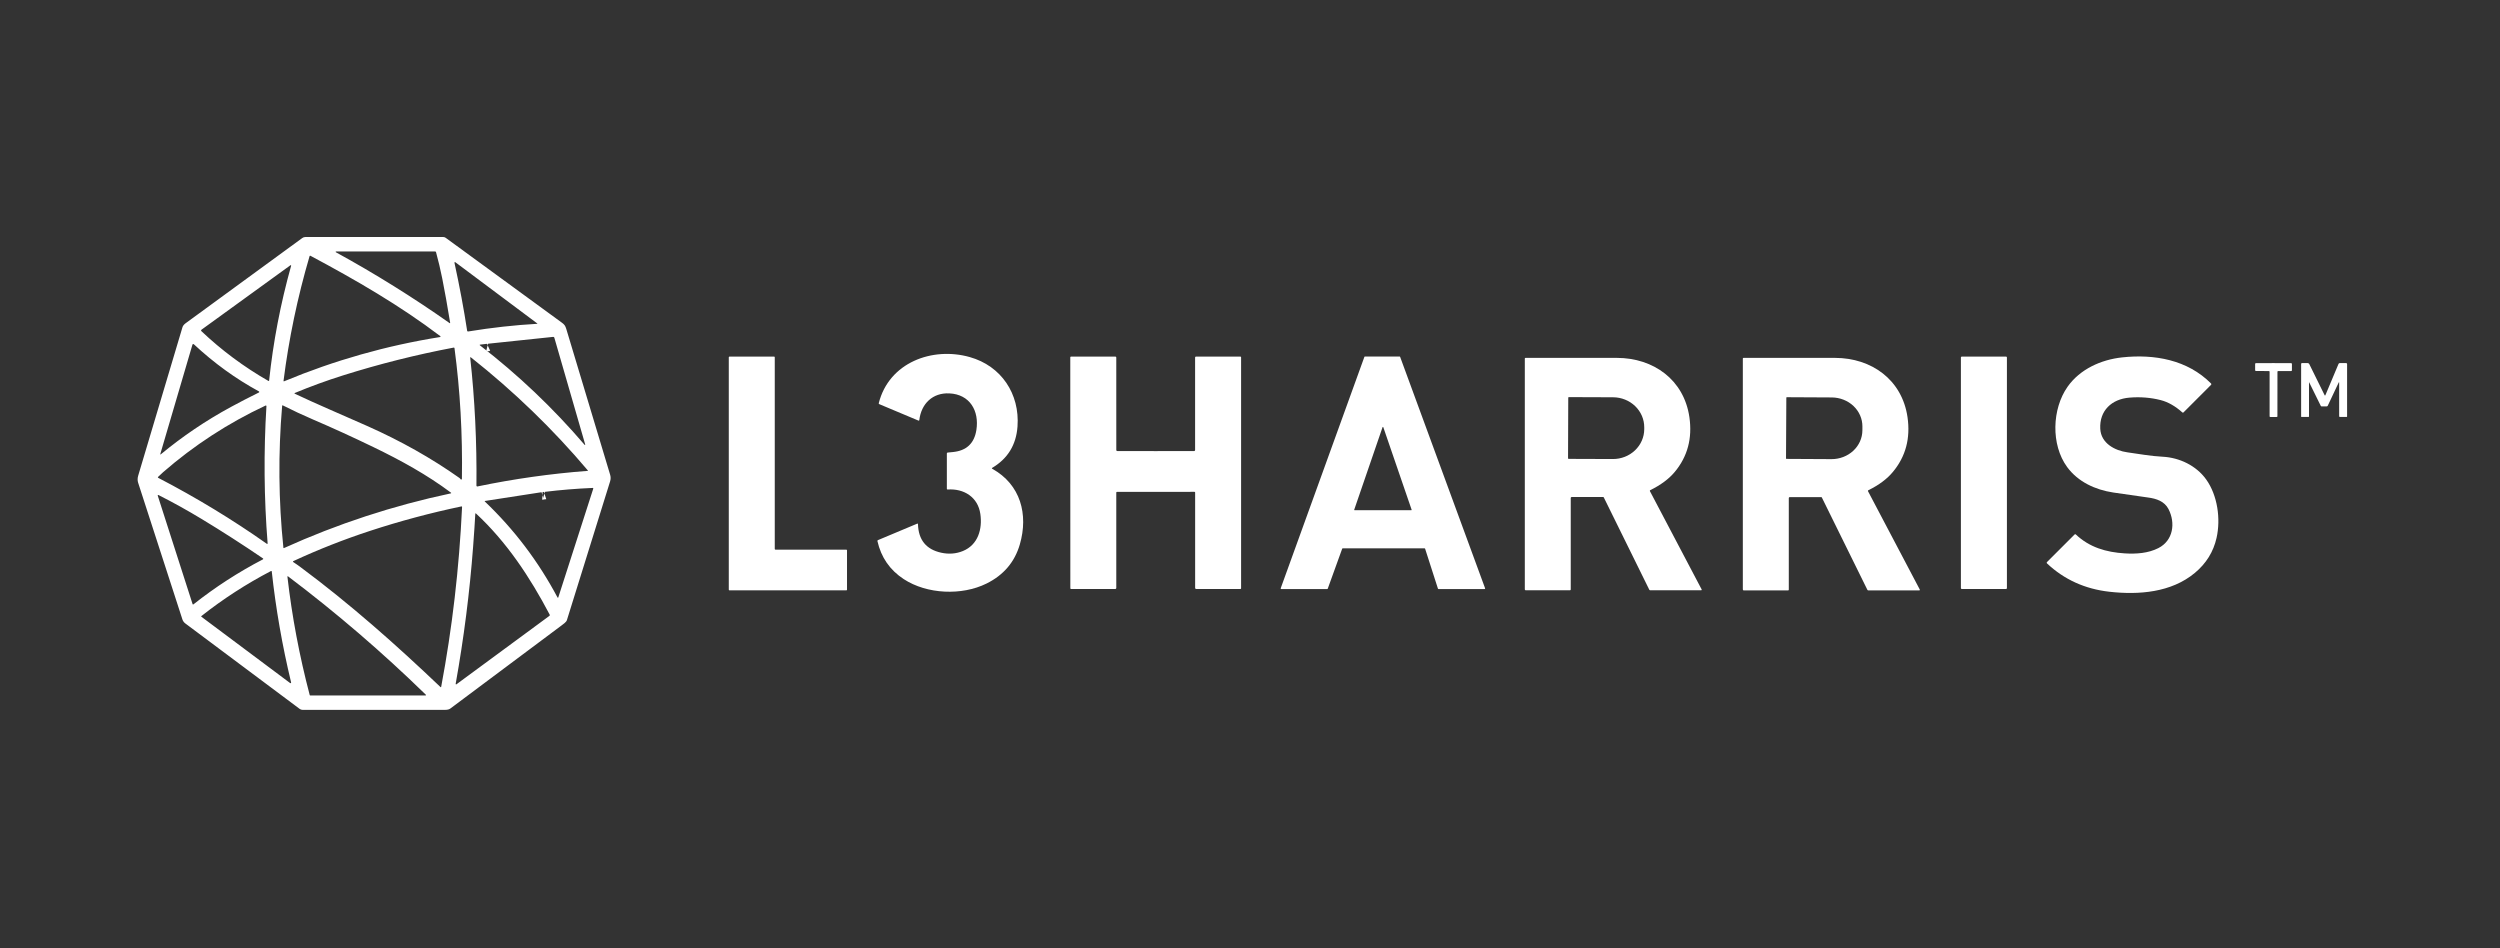 <svg width="327" height="124" viewBox="0 0 327 124" fill="none" xmlns="http://www.w3.org/2000/svg">
<rect x="0" y="0" width="327" height="124" fill="#333333" stroke="none"/>
<path d="M63.833 44.959C63.786 44.947 63.743 44.95 63.701 44.969" stroke="white" stroke-width="2"/>
<path d="M71.27 64.333C71.227 64.321 71.182 64.323 71.137 64.338" stroke="white" stroke-width="2"/>
<path d="M70.966 64.366C70.92 64.364 70.877 64.369 70.836 64.381" stroke="white" stroke-width="2"/>
<path d="M39.537 31.135C39.655 31.047 39.798 31 39.946 31L57.976 31.002C58.092 31.002 58.204 31.038 58.296 31.105C64.306 35.498 69.368 39.195 73.483 42.198C73.815 42.442 73.941 42.596 74.066 43.014C74.153 43.307 76.067 49.67 79.808 62.102C79.892 62.38 79.89 62.677 79.805 62.954C78.573 66.918 76.688 72.972 74.15 81.116C74.071 81.374 73.652 81.659 73.394 81.851C70.464 84.041 65.633 87.65 58.901 92.679C58.747 92.793 58.514 92.85 58.203 92.85C49.607 92.854 43.399 92.854 39.579 92.85C39.442 92.85 39.309 92.806 39.198 92.724L24.238 81.545C24.057 81.41 23.923 81.222 23.854 81.007C20.333 70.13 18.404 64.175 18.069 63.145C17.972 62.845 17.98 62.536 18.077 62.211C20.387 54.468 22.315 48.003 23.863 42.814C23.922 42.619 24.062 42.44 24.283 42.278C30.707 37.586 35.792 33.871 39.537 31.135ZM43.934 32.994C49.07 35.809 54.029 38.899 58.811 42.264C58.819 42.268 58.827 42.271 58.836 42.271C58.844 42.271 58.852 42.269 58.86 42.264C58.867 42.26 58.873 42.253 58.877 42.245C58.88 42.238 58.882 42.229 58.881 42.221C58.517 39.99 58.17 38.045 57.838 36.385C57.609 35.245 57.341 34.111 57.032 32.98C57.025 32.955 57.009 32.932 56.988 32.915C56.967 32.899 56.941 32.89 56.914 32.891H43.96C43.948 32.891 43.936 32.895 43.927 32.903C43.917 32.91 43.91 32.921 43.907 32.932C43.904 32.944 43.906 32.957 43.91 32.968C43.915 32.979 43.924 32.988 43.934 32.994ZM37.157 49.874C43.749 47.132 50.551 45.203 57.564 44.085C57.577 44.083 57.589 44.077 57.598 44.068C57.608 44.06 57.615 44.048 57.618 44.036C57.621 44.024 57.62 44.011 57.616 43.999C57.612 43.987 57.604 43.977 57.594 43.969C52.296 39.951 46.555 36.632 40.608 33.456C40.597 33.45 40.586 33.447 40.574 33.447C40.562 33.446 40.55 33.448 40.539 33.453C40.528 33.458 40.518 33.465 40.51 33.474C40.502 33.483 40.496 33.493 40.492 33.505C38.915 38.884 37.779 44.322 37.085 49.819C37.083 49.828 37.084 49.837 37.088 49.846C37.091 49.854 37.097 49.862 37.104 49.867C37.112 49.873 37.12 49.876 37.13 49.878C37.139 49.879 37.149 49.878 37.157 49.874ZM59.444 34.371C60.121 37.489 60.674 40.451 61.102 43.257C61.104 43.272 61.109 43.287 61.117 43.301C61.126 43.314 61.136 43.326 61.149 43.335C61.162 43.345 61.176 43.351 61.191 43.355C61.207 43.359 61.223 43.359 61.238 43.357C64.319 42.853 67.329 42.519 70.267 42.354C70.272 42.353 70.276 42.351 70.28 42.348C70.284 42.345 70.287 42.341 70.288 42.336C70.289 42.331 70.289 42.327 70.287 42.322C70.286 42.317 70.283 42.313 70.279 42.31L59.557 34.298C59.545 34.289 59.531 34.284 59.517 34.284C59.502 34.283 59.487 34.287 59.475 34.295C59.463 34.303 59.453 34.315 59.448 34.328C59.442 34.342 59.441 34.357 59.444 34.371ZM38.079 34.762C38.083 34.75 38.082 34.737 38.078 34.725C38.073 34.713 38.065 34.703 38.055 34.696C38.044 34.689 38.032 34.685 38.019 34.686C38.006 34.686 37.994 34.69 37.984 34.698L26.352 43.127C26.338 43.137 26.326 43.15 26.317 43.166C26.308 43.181 26.303 43.198 26.302 43.216C26.301 43.234 26.304 43.251 26.31 43.268C26.317 43.285 26.327 43.3 26.34 43.312C28.984 45.819 31.905 47.99 35.102 49.824C35.112 49.83 35.123 49.833 35.135 49.833C35.146 49.834 35.157 49.831 35.167 49.826C35.177 49.821 35.186 49.814 35.192 49.805C35.198 49.796 35.202 49.785 35.203 49.774C35.727 44.757 36.686 39.753 38.079 34.762ZM63.833 44.959C63.787 44.947 63.743 44.951 63.701 44.969L62.785 45.078C62.775 45.079 62.767 45.082 62.76 45.088C62.752 45.094 62.747 45.102 62.745 45.111C62.742 45.12 62.743 45.129 62.746 45.138C62.749 45.146 62.755 45.154 62.762 45.159C67.765 49.017 72.334 53.358 76.466 58.184C76.473 58.191 76.483 58.197 76.493 58.198C76.503 58.2 76.514 58.198 76.523 58.193C76.532 58.188 76.539 58.18 76.543 58.171C76.548 58.161 76.549 58.151 76.546 58.141L72.505 44.165C72.496 44.133 72.476 44.106 72.449 44.087C72.421 44.069 72.388 44.061 72.355 44.064L63.833 44.959ZM21.023 59.434C23.863 57.081 26.918 55.016 30.187 53.239C31.287 52.641 32.514 52.007 33.867 51.336C33.88 51.33 33.891 51.32 33.899 51.307C33.907 51.295 33.911 51.281 33.911 51.267C33.911 51.253 33.908 51.238 33.901 51.226C33.894 51.213 33.883 51.203 33.871 51.196C30.831 49.544 27.992 47.488 25.354 45.029C25.34 45.017 25.323 45.008 25.305 45.003C25.287 44.998 25.268 44.998 25.25 45.003C25.232 45.008 25.215 45.018 25.201 45.031C25.188 45.044 25.178 45.06 25.172 45.078L20.964 59.396C20.962 59.404 20.962 59.412 20.964 59.42C20.967 59.427 20.972 59.434 20.979 59.438C20.986 59.442 20.994 59.444 21.001 59.444C21.009 59.443 21.017 59.44 21.023 59.434ZM38.553 51.405C38.544 51.409 38.536 51.415 38.531 51.423C38.525 51.431 38.522 51.44 38.522 51.45C38.522 51.459 38.524 51.469 38.53 51.477C38.535 51.485 38.543 51.491 38.551 51.495C41.447 52.867 44.356 54.086 48.027 55.717C52.419 57.67 56.441 59.935 60.091 62.515C60.157 62.561 60.196 62.597 60.207 62.622C60.234 62.683 60.264 62.717 60.297 62.724C60.312 62.728 60.327 62.728 60.341 62.725C60.355 62.721 60.369 62.715 60.381 62.706C60.392 62.697 60.402 62.685 60.408 62.672C60.415 62.658 60.418 62.644 60.418 62.629C60.511 56.786 60.187 51.09 59.448 45.541C59.447 45.53 59.443 45.518 59.437 45.508C59.43 45.497 59.422 45.488 59.413 45.481C59.403 45.474 59.392 45.469 59.38 45.466C59.368 45.463 59.356 45.463 59.344 45.465C54.471 46.387 49.642 47.6 44.856 49.106C42.713 49.782 40.612 50.548 38.553 51.405ZM61.503 46.776C62.106 52.249 62.377 57.829 62.318 63.517C62.317 63.533 62.321 63.55 62.328 63.565C62.335 63.581 62.346 63.594 62.359 63.605C62.372 63.615 62.387 63.623 62.403 63.627C62.419 63.631 62.436 63.631 62.452 63.627C67.238 62.634 72.048 61.955 76.882 61.588C76.886 61.588 76.891 61.586 76.895 61.583C76.9 61.581 76.903 61.577 76.905 61.572C76.907 61.568 76.907 61.563 76.907 61.559C76.906 61.554 76.904 61.55 76.9 61.546C72.317 56.119 67.21 51.181 61.581 46.733C61.573 46.727 61.564 46.724 61.555 46.723C61.545 46.723 61.536 46.725 61.528 46.729C61.519 46.734 61.512 46.741 61.508 46.749C61.504 46.758 61.502 46.767 61.503 46.776ZM58.993 64.445C55.869 62.108 52.463 60.23 48.819 58.469C46.107 57.158 43.445 55.943 40.833 54.823C39.607 54.297 38.326 53.698 36.99 53.024C36.981 53.02 36.971 53.018 36.962 53.018C36.952 53.018 36.943 53.021 36.934 53.026C36.926 53.031 36.919 53.037 36.914 53.045C36.909 53.054 36.906 53.063 36.905 53.073C36.377 59.283 36.431 65.475 37.069 71.646C37.07 71.654 37.072 71.662 37.077 71.669C37.081 71.675 37.087 71.681 37.094 71.685C37.101 71.689 37.109 71.692 37.117 71.692C37.125 71.692 37.133 71.691 37.14 71.688C44.136 68.522 51.414 66.137 58.974 64.532C58.983 64.53 58.992 64.525 58.998 64.519C59.005 64.512 59.01 64.504 59.012 64.495C59.014 64.486 59.013 64.476 59.01 64.467C59.006 64.459 59.001 64.451 58.993 64.445ZM20.691 62.499C25.688 65.097 30.428 67.976 34.909 71.134C34.918 71.141 34.93 71.144 34.941 71.145C34.953 71.145 34.964 71.142 34.974 71.136C34.984 71.131 34.993 71.122 34.998 71.112C35.004 71.102 35.006 71.09 35.006 71.079C34.533 65.117 34.481 59.132 34.85 53.124C34.851 53.111 34.849 53.096 34.842 53.084C34.836 53.071 34.827 53.06 34.816 53.053C34.804 53.045 34.79 53.04 34.776 53.039C34.762 53.038 34.748 53.041 34.736 53.047C29.853 55.334 25.385 58.241 21.331 61.766C21.12 61.951 20.901 62.156 20.673 62.382C20.665 62.39 20.659 62.4 20.656 62.411C20.652 62.422 20.651 62.434 20.653 62.445C20.654 62.456 20.659 62.467 20.665 62.477C20.672 62.486 20.681 62.494 20.691 62.499ZM71.27 64.333C71.227 64.321 71.182 64.323 71.137 64.338L70.966 64.366C70.92 64.364 70.877 64.369 70.836 64.381L63.431 65.526C63.424 65.528 63.418 65.531 63.413 65.536C63.407 65.54 63.403 65.546 63.401 65.553C63.399 65.56 63.399 65.567 63.401 65.574C63.403 65.581 63.407 65.587 63.412 65.592C67.255 69.254 70.426 73.442 72.926 78.153C72.931 78.162 72.939 78.17 72.948 78.175C72.957 78.18 72.968 78.182 72.978 78.181C72.988 78.18 72.998 78.176 73.006 78.17C73.014 78.163 73.02 78.154 73.023 78.144L77.598 63.918C77.601 63.906 77.602 63.894 77.6 63.882C77.598 63.871 77.593 63.859 77.586 63.85C77.578 63.84 77.569 63.833 77.558 63.828C77.547 63.823 77.535 63.82 77.523 63.821C75.435 63.91 73.351 64.08 71.27 64.333ZM20.729 64.75C20.716 64.744 20.703 64.741 20.689 64.743C20.675 64.744 20.663 64.75 20.652 64.759C20.642 64.767 20.634 64.779 20.631 64.792C20.627 64.805 20.628 64.818 20.632 64.831L25.191 79.018C25.195 79.029 25.201 79.038 25.209 79.046C25.217 79.054 25.227 79.06 25.237 79.063C25.248 79.066 25.259 79.067 25.27 79.065C25.281 79.063 25.292 79.058 25.3 79.051C28.137 76.805 31.168 74.842 34.393 73.163C34.404 73.157 34.413 73.149 34.42 73.139C34.427 73.129 34.431 73.117 34.431 73.104C34.432 73.092 34.43 73.08 34.424 73.068C34.419 73.057 34.41 73.047 34.4 73.04C31.709 71.21 29.037 69.493 26.383 67.888C24.525 66.763 22.641 65.717 20.729 64.75ZM38.358 73.519C38.661 73.714 38.983 73.938 39.323 74.191C45.773 78.985 51.766 84.294 57.618 89.87C57.625 89.877 57.633 89.881 57.642 89.883C57.651 89.886 57.661 89.885 57.67 89.882C57.679 89.879 57.687 89.874 57.694 89.866C57.7 89.859 57.704 89.85 57.706 89.841C59.151 82.153 60.062 74.311 60.439 66.317C60.44 66.305 60.437 66.294 60.433 66.284C60.428 66.273 60.421 66.264 60.413 66.256C60.404 66.249 60.394 66.243 60.383 66.24C60.372 66.237 60.36 66.237 60.349 66.239C56.287 67.094 52.307 68.159 48.411 69.436C44.972 70.562 41.624 71.881 38.366 73.393C38.355 73.399 38.345 73.407 38.338 73.418C38.33 73.428 38.326 73.441 38.325 73.454C38.324 73.466 38.327 73.479 38.333 73.491C38.338 73.502 38.347 73.512 38.358 73.519ZM62.17 67.194C62.116 68.231 62.02 69.674 61.882 71.525C61.434 77.468 60.674 83.441 59.602 89.443C59.599 89.456 59.601 89.469 59.606 89.481C59.612 89.492 59.62 89.502 59.632 89.509C59.642 89.516 59.655 89.519 59.668 89.518C59.681 89.518 59.694 89.513 59.704 89.505L71.871 80.549C71.892 80.532 71.907 80.509 71.913 80.482C71.919 80.456 71.916 80.428 71.903 80.403C69.304 75.457 66.265 70.887 62.254 67.159C62.247 67.153 62.238 67.148 62.229 67.146C62.22 67.145 62.211 67.146 62.202 67.149C62.193 67.153 62.185 67.159 62.18 67.167C62.174 67.175 62.171 67.184 62.17 67.194ZM37.948 89.344C37.961 89.355 37.977 89.36 37.994 89.361C38.011 89.361 38.028 89.357 38.042 89.347C38.056 89.338 38.067 89.325 38.073 89.309C38.079 89.293 38.08 89.276 38.076 89.26C36.915 84.424 36.072 79.588 35.547 74.751C35.546 74.739 35.542 74.727 35.535 74.717C35.528 74.707 35.519 74.699 35.509 74.693C35.498 74.688 35.486 74.684 35.474 74.684C35.462 74.684 35.45 74.687 35.44 74.692C32.212 76.378 29.179 78.342 26.34 80.583C26.333 80.589 26.328 80.596 26.325 80.603C26.321 80.611 26.319 80.619 26.319 80.628C26.32 80.636 26.322 80.644 26.326 80.652C26.329 80.659 26.335 80.665 26.342 80.67L37.948 89.344ZM37.673 75.384C37.665 75.378 37.656 75.374 37.646 75.374C37.637 75.373 37.627 75.375 37.619 75.38C37.61 75.385 37.604 75.392 37.599 75.401C37.595 75.41 37.594 75.419 37.595 75.429C38.187 80.61 39.159 85.772 40.511 90.915C40.515 90.929 40.523 90.941 40.534 90.95C40.545 90.959 40.559 90.963 40.574 90.963H55.67C55.68 90.963 55.69 90.961 55.699 90.955C55.707 90.95 55.713 90.941 55.717 90.932C55.721 90.922 55.722 90.912 55.719 90.902C55.717 90.892 55.712 90.882 55.705 90.875C50.002 85.315 43.991 80.151 37.673 75.384Z" fill="white"/>
<path d="M63.833 44.959L63.701 44.969C63.743 44.95 63.786 44.947 63.833 44.959Z" fill="white"/>
<path d="M123.95 59.194C124.254 59.165 124.483 59.143 124.637 59.128C126.409 58.956 127.434 57.998 127.71 56.252C128.106 53.744 126.856 51.576 124.171 51.454C122.011 51.353 120.504 52.777 120.245 54.948C120.243 54.96 120.239 54.972 120.232 54.983C120.225 54.993 120.215 55.002 120.204 55.009C120.193 55.015 120.181 55.019 120.168 55.02C120.155 55.02 120.143 55.018 120.131 55.013L114.995 52.856C114.974 52.848 114.957 52.831 114.947 52.811C114.937 52.79 114.934 52.767 114.94 52.744C116.274 47.416 121.945 45.324 126.84 46.704C130.971 47.868 133.399 51.518 133.09 55.788C132.917 58.191 131.811 59.995 129.774 61.199C129.764 61.205 129.756 61.213 129.75 61.224C129.745 61.234 129.742 61.245 129.742 61.256C129.742 61.268 129.746 61.279 129.751 61.288C129.757 61.298 129.766 61.306 129.776 61.311C133.503 63.37 134.525 67.296 133.398 71.193C132.728 73.511 131.274 75.222 129.037 76.328C125.796 77.93 121.243 77.735 118.202 75.744C116.392 74.558 115.247 72.901 114.767 70.773C114.761 70.748 114.764 70.722 114.776 70.7C114.788 70.677 114.807 70.659 114.831 70.65L119.982 68.489C119.992 68.486 120.002 68.484 120.012 68.485C120.023 68.486 120.032 68.489 120.041 68.495C120.05 68.501 120.057 68.508 120.062 68.517C120.067 68.526 120.07 68.536 120.07 68.546C120.128 70.616 121.142 71.866 123.113 72.295C124.109 72.511 125.055 72.438 125.949 72.073C127.927 71.267 128.516 69.202 128.229 67.222C127.913 65.021 126.079 63.882 123.96 64.028C123.946 64.03 123.932 64.028 123.918 64.023C123.904 64.019 123.892 64.011 123.881 64.001C123.871 63.992 123.862 63.98 123.857 63.967C123.851 63.953 123.848 63.939 123.848 63.925V59.308C123.848 59.28 123.858 59.252 123.877 59.231C123.896 59.21 123.922 59.197 123.95 59.194Z" fill="white"/>
<path d="M101.429 71.895H110.699C110.723 71.895 110.745 71.905 110.762 71.921C110.779 71.938 110.789 71.961 110.789 71.985V77.129C110.789 77.153 110.779 77.176 110.762 77.193C110.745 77.21 110.723 77.219 110.699 77.219H95.415C95.391 77.219 95.368 77.21 95.352 77.193C95.335 77.176 95.325 77.153 95.325 77.129V46.73C95.325 46.706 95.335 46.683 95.352 46.666C95.368 46.649 95.391 46.64 95.415 46.64H101.249C101.273 46.64 101.296 46.649 101.313 46.666C101.33 46.683 101.339 46.706 101.339 46.73V71.805C101.339 71.829 101.349 71.852 101.366 71.869C101.383 71.886 101.405 71.895 101.429 71.895Z" fill="white"/>
<path d="M151.165 59.004C152.674 59.004 154.349 59.003 156.188 59C156.223 59 156.256 58.986 156.281 58.961C156.305 58.936 156.319 58.902 156.319 58.867V46.752C156.319 46.722 156.331 46.694 156.352 46.673C156.373 46.652 156.402 46.64 156.432 46.64H162.245C162.269 46.64 162.292 46.65 162.309 46.667C162.326 46.684 162.335 46.707 162.335 46.732V76.948C162.335 76.972 162.325 76.996 162.308 77.014C162.29 77.031 162.266 77.041 162.242 77.041H156.468C156.43 77.041 156.393 77.026 156.366 76.999C156.34 76.972 156.324 76.936 156.324 76.897V64.425C156.324 64.412 156.322 64.4 156.317 64.389C156.312 64.377 156.305 64.367 156.297 64.359C156.288 64.35 156.277 64.343 156.266 64.338C156.254 64.334 156.242 64.331 156.229 64.331C153.969 64.336 152.282 64.338 151.167 64.338C150.051 64.338 148.363 64.336 146.102 64.333C146.077 64.333 146.053 64.343 146.036 64.361C146.018 64.378 146.009 64.402 146.009 64.426L146.01 76.899C146.01 76.937 145.995 76.974 145.968 77.001C145.941 77.028 145.905 77.043 145.867 77.043H140.093C140.068 77.043 140.044 77.033 140.027 77.015C140.009 76.998 140 76.974 140 76.949L139.993 46.733C139.993 46.709 140.002 46.686 140.019 46.669C140.036 46.651 140.059 46.642 140.083 46.642H145.896C145.926 46.642 145.955 46.654 145.976 46.675C145.997 46.696 146.009 46.724 146.009 46.754L146.012 58.869C146.012 58.904 146.027 58.937 146.051 58.962C146.076 58.986 146.109 59 146.143 59C147.983 59.003 149.656 59.004 151.165 59.004Z" fill="white"/>
<path d="M167.517 76.944L178.461 46.683C178.466 46.668 178.476 46.655 178.489 46.646C178.502 46.637 178.518 46.633 178.534 46.633H183.065C183.081 46.633 183.097 46.637 183.11 46.646C183.123 46.655 183.133 46.668 183.138 46.683L194.25 76.944C194.254 76.956 194.255 76.968 194.254 76.98C194.252 76.992 194.248 77.004 194.241 77.013C194.234 77.023 194.224 77.032 194.214 77.037C194.203 77.043 194.191 77.046 194.179 77.046H188.154C188.138 77.046 188.122 77.041 188.109 77.031C188.096 77.022 188.086 77.008 188.082 76.993L186.406 71.778C186.401 71.762 186.391 71.748 186.378 71.739C186.365 71.729 186.349 71.724 186.333 71.724H175.63C175.614 71.724 175.598 71.728 175.585 71.737C175.572 71.746 175.562 71.759 175.557 71.774L173.67 76.996C173.664 77.011 173.654 77.024 173.641 77.033C173.628 77.042 173.613 77.046 173.597 77.046H167.59C167.578 77.046 167.565 77.043 167.554 77.038C167.543 77.032 167.534 77.024 167.527 77.014C167.52 77.004 167.515 76.993 167.513 76.98C167.512 76.968 167.513 76.956 167.517 76.944ZM177.133 66.666C177.13 66.674 177.129 66.682 177.13 66.691C177.131 66.699 177.134 66.707 177.139 66.713C177.144 66.72 177.15 66.726 177.157 66.73C177.165 66.733 177.173 66.735 177.181 66.735H184.591C184.599 66.735 184.607 66.733 184.615 66.73C184.622 66.726 184.628 66.72 184.633 66.713C184.638 66.707 184.641 66.699 184.642 66.691C184.643 66.682 184.642 66.674 184.639 66.666L180.935 55.878C180.931 55.868 180.924 55.86 180.915 55.854C180.907 55.848 180.897 55.845 180.886 55.845C180.876 55.845 180.865 55.848 180.857 55.854C180.848 55.86 180.841 55.868 180.838 55.878L177.133 66.666Z" fill="white"/>
<path d="M262.377 46.64H256.614C256.543 46.64 256.486 46.697 256.486 46.768V76.916C256.486 76.987 256.543 77.044 256.614 77.044H262.377C262.448 77.044 262.505 76.987 262.505 76.916V46.768C262.505 46.697 262.448 46.64 262.377 46.64Z" fill="white"/>
<path d="M289.201 50.341L285.595 53.95C285.577 53.967 285.553 53.977 285.528 53.978C285.503 53.979 285.479 53.97 285.46 53.953C284.531 53.12 283.583 52.581 282.618 52.334C281.301 51.998 279.935 51.891 278.519 52.011C276.21 52.204 274.591 53.706 274.714 56.091C274.812 57.98 276.616 58.936 278.261 59.165C279.764 59.372 281.286 59.659 282.857 59.739C285.067 59.849 287.273 60.896 288.574 62.721C290.054 64.796 290.487 67.867 289.926 70.354C289.516 72.177 288.567 73.706 287.081 74.941C283.993 77.51 279.742 77.828 275.928 77.403C272.715 77.044 269.988 75.806 267.746 73.691C267.735 73.68 267.725 73.667 267.719 73.652C267.712 73.638 267.709 73.622 267.709 73.606C267.708 73.591 267.711 73.575 267.717 73.56C267.723 73.546 267.732 73.532 267.743 73.521L271.365 69.901C271.384 69.882 271.409 69.871 271.436 69.87C271.463 69.87 271.489 69.88 271.508 69.899C273.292 71.591 275.476 72.231 277.92 72.383C279.404 72.475 280.984 72.371 282.316 71.691C284.27 70.696 284.576 68.401 283.639 66.587C283.115 65.57 282.061 65.222 280.991 65.078C279.723 64.909 278.198 64.69 276.416 64.421C274.067 64.068 271.804 63.029 270.382 61.088C268.241 58.166 268.398 53.477 270.445 50.578C272.058 48.295 274.802 47.045 277.578 46.745C281.79 46.292 286.123 47.058 289.203 50.16C289.215 50.172 289.224 50.186 289.231 50.202C289.237 50.217 289.24 50.234 289.24 50.251C289.24 50.268 289.236 50.285 289.23 50.3C289.223 50.316 289.214 50.33 289.201 50.341Z" fill="white"/>
<path d="M215.812 64.246L222.575 77.095C222.582 77.107 222.585 77.12 222.584 77.134C222.583 77.147 222.579 77.161 222.572 77.172C222.565 77.184 222.555 77.194 222.543 77.2C222.531 77.207 222.518 77.21 222.504 77.21H215.855C215.827 77.21 215.8 77.203 215.776 77.188C215.753 77.173 215.734 77.152 215.722 77.127L209.776 65.063C209.768 65.047 209.756 65.034 209.741 65.025C209.727 65.016 209.71 65.011 209.693 65.011H205.569C205.538 65.011 205.509 65.023 205.487 65.045C205.465 65.067 205.453 65.096 205.453 65.127V77.105C205.453 77.133 205.442 77.16 205.423 77.18C205.403 77.199 205.377 77.21 205.349 77.21H199.574C199.54 77.21 199.507 77.197 199.483 77.172C199.459 77.148 199.446 77.115 199.446 77.081V46.891C199.446 46.87 199.454 46.85 199.469 46.836C199.483 46.821 199.503 46.813 199.524 46.813C202.818 46.805 206.809 46.804 211.495 46.811C216.29 46.82 220.261 49.682 220.972 54.557C221.374 57.321 220.737 59.71 219.061 61.724C218.302 62.638 217.233 63.434 215.855 64.113C215.844 64.119 215.833 64.127 215.825 64.137C215.816 64.146 215.81 64.158 215.806 64.17C215.802 64.183 215.8 64.196 215.801 64.209C215.802 64.222 215.806 64.235 215.812 64.246ZM205.128 52.017L205.1 59.946C205.1 59.966 205.108 59.985 205.122 59.999C205.136 60.013 205.155 60.021 205.175 60.021L210.964 60.041C211.501 60.043 212.033 59.944 212.53 59.749C213.027 59.554 213.478 59.267 213.859 58.905C214.24 58.542 214.543 58.111 214.75 57.637C214.957 57.163 215.065 56.654 215.067 56.139V55.894C215.07 54.855 214.643 53.858 213.879 53.121C213.114 52.384 212.076 51.968 210.992 51.964L205.202 51.943C205.183 51.943 205.164 51.951 205.15 51.965C205.136 51.979 205.128 51.998 205.128 52.017Z" fill="white"/>
<path d="M244.382 64.122C244.37 64.127 244.36 64.135 244.351 64.145C244.343 64.155 244.336 64.166 244.332 64.179C244.328 64.191 244.327 64.204 244.328 64.218C244.329 64.231 244.332 64.243 244.338 64.255L251.107 77.11C251.113 77.122 251.116 77.136 251.115 77.15C251.115 77.163 251.111 77.176 251.104 77.188C251.097 77.2 251.087 77.209 251.075 77.216C251.063 77.223 251.049 77.226 251.036 77.226L244.383 77.228C244.355 77.228 244.328 77.22 244.305 77.205C244.281 77.191 244.262 77.17 244.25 77.145L238.298 65.073C238.291 65.058 238.279 65.044 238.264 65.035C238.249 65.026 238.232 65.021 238.215 65.021H234.09C234.059 65.021 234.03 65.034 234.008 65.055C233.986 65.077 233.974 65.106 233.974 65.137V77.122C233.974 77.136 233.971 77.15 233.966 77.163C233.961 77.175 233.953 77.187 233.944 77.197C233.934 77.207 233.923 77.215 233.91 77.22C233.897 77.225 233.884 77.228 233.87 77.228H228.091C228.057 77.228 228.025 77.214 228.001 77.19C227.977 77.165 227.963 77.132 227.963 77.098V46.891C227.963 46.87 227.972 46.85 227.986 46.836C228.001 46.821 228.021 46.813 228.041 46.813C231.337 46.805 235.33 46.804 240.019 46.811C244.816 46.818 248.791 49.682 249.502 54.56C249.904 57.325 249.266 59.716 247.588 61.731C246.83 62.646 245.761 63.443 244.382 64.122ZM233.652 52.019L233.611 59.959C233.611 59.967 233.612 59.975 233.616 59.983C233.619 59.991 233.624 59.998 233.63 60.004C233.636 60.01 233.643 60.014 233.65 60.018C233.658 60.021 233.666 60.023 233.675 60.023L239.556 60.054C240.623 60.059 241.649 59.666 242.407 58.962C243.166 58.257 243.595 57.299 243.6 56.297L243.603 55.785C243.606 55.289 243.504 54.797 243.304 54.337C243.104 53.878 242.81 53.46 242.438 53.107C242.066 52.755 241.624 52.474 241.136 52.282C240.649 52.089 240.126 51.989 239.597 51.986L233.716 51.955C233.699 51.955 233.683 51.962 233.671 51.974C233.659 51.986 233.652 52.002 233.652 52.019Z" fill="white"/>
<path d="M297.378 47.493C298.177 47.494 298.945 47.495 299.682 47.498C299.709 47.498 299.735 47.509 299.754 47.529C299.773 47.548 299.784 47.574 299.784 47.602V48.425C299.784 48.439 299.781 48.453 299.776 48.466C299.77 48.479 299.763 48.491 299.753 48.501C299.743 48.511 299.731 48.519 299.719 48.524C299.706 48.529 299.692 48.532 299.678 48.532H297.981C297.957 48.532 297.935 48.542 297.918 48.559C297.901 48.575 297.891 48.598 297.891 48.622L297.886 54.462C297.886 54.48 297.879 54.499 297.867 54.513C297.854 54.528 297.836 54.537 297.817 54.539C297.812 54.541 297.665 54.541 297.376 54.541C297.085 54.54 296.938 54.539 296.933 54.539C296.914 54.537 296.896 54.528 296.884 54.513C296.871 54.499 296.864 54.48 296.864 54.462V48.622C296.864 48.598 296.854 48.575 296.838 48.559C296.821 48.542 296.798 48.532 296.774 48.532L295.077 48.53C295.049 48.53 295.022 48.519 295.003 48.499C294.983 48.479 294.972 48.452 294.972 48.423V47.6C294.972 47.572 294.983 47.546 295.002 47.526C295.022 47.507 295.048 47.496 295.075 47.496C295.811 47.494 296.579 47.493 297.378 47.493Z" fill="white"/>
<path d="M302.045 50.02C302.043 50.017 302.041 50.014 302.039 50.013C302.036 50.011 302.033 50.011 302.029 50.012C302.026 50.013 302.023 50.014 302.021 50.017C302.019 50.02 302.017 50.023 302.017 50.027V54.474C302.017 54.491 302.01 54.508 301.998 54.52C301.985 54.532 301.969 54.539 301.951 54.539H301.043C301.028 54.539 301.014 54.534 301.004 54.523C300.994 54.513 300.988 54.499 300.988 54.484V47.593C300.988 47.566 300.998 47.541 301.017 47.522C301.036 47.503 301.062 47.493 301.088 47.493H301.851C301.893 47.493 301.934 47.504 301.97 47.526C302.005 47.548 302.033 47.58 302.052 47.617L304.065 51.704C304.069 51.713 304.076 51.721 304.084 51.725C304.093 51.73 304.102 51.733 304.112 51.733C304.122 51.732 304.131 51.729 304.139 51.723C304.147 51.718 304.153 51.71 304.157 51.701L305.879 47.598C305.893 47.567 305.915 47.54 305.943 47.521C305.971 47.503 306.005 47.493 306.038 47.493H306.874C306.907 47.493 306.94 47.506 306.963 47.53C306.987 47.553 307 47.585 307 47.619V54.475C307 54.492 306.994 54.508 306.982 54.519C306.971 54.531 306.956 54.538 306.94 54.538H306.054C306.03 54.538 306.006 54.528 305.989 54.511C305.972 54.494 305.962 54.47 305.962 54.446V50.032C305.963 50.025 305.961 50.018 305.957 50.013C305.953 50.007 305.948 50.003 305.941 50.002C305.934 50 305.927 50.001 305.921 50.005C305.916 50.008 305.911 50.013 305.909 50.02L304.471 53.067C304.458 53.096 304.437 53.119 304.411 53.136C304.384 53.152 304.354 53.161 304.323 53.161H303.674C303.65 53.161 303.626 53.154 303.605 53.141C303.584 53.128 303.567 53.11 303.556 53.088L302.045 50.02Z" fill="white"/>
<path d="M71.27 64.333L71.137 64.338C71.182 64.323 71.227 64.321 71.27 64.333Z" fill="white"/>
<path d="M70.966 64.366L70.836 64.381C70.877 64.369 70.92 64.364 70.966 64.366Z" fill="white"/>
</svg>
